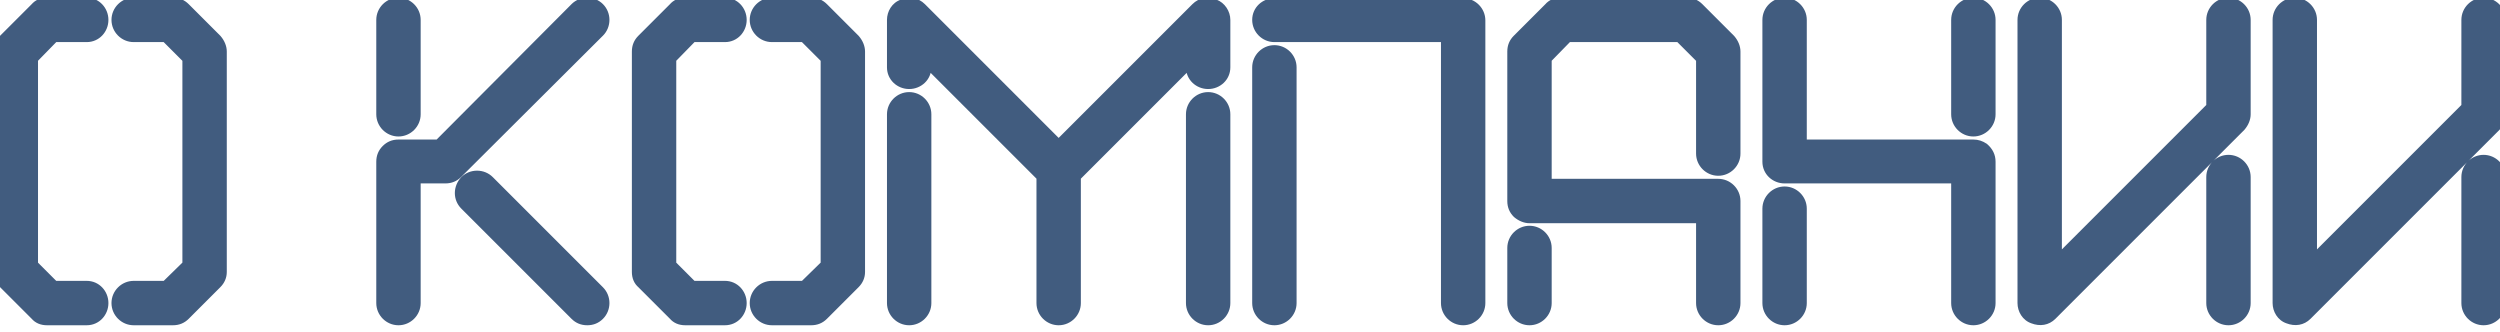 <?xml version="1.0" encoding="UTF-8"?> <svg xmlns="http://www.w3.org/2000/svg" width="196" height="26" viewBox="0 0 196 26" fill="none"> <path d="M6.8 25C7.48 25 8 24.44 8 23.76C8 23.08 7.48 22.52 6.8 22.52H4.2L2.48 20.8V4.56L4.2 2.8H6.8C7.48 2.8 8 2.24 8 1.56C8 0.88 7.48 0.32 6.8 0.32H3.68C3.32 0.32 3.04 0.44 2.84 0.68L0.36 3.16C0.12 3.4 0 3.68 0 4.04V21.32C0 21.68 0.12 21.96 0.36 22.16L2.84 24.64C3.04 24.88 3.32 25 3.68 25H6.8ZM16.92 22.16C17.16 21.92 17.28 21.64 17.28 21.32V4.04C17.28 3.76 17.16 3.44 16.92 3.16L14.44 0.68C14.2 0.44 13.92 0.32 13.56 0.32H10.48C9.8 0.32 9.24 0.88 9.24 1.56C9.24 2.24 9.8 2.8 10.48 2.8H13.04L14.8 4.56V20.8L13.04 22.52H10.48C9.8 22.52 9.24 23.08 9.24 23.76C9.24 24.44 9.8 25 10.48 25H13.56C13.92 25 14.2 24.88 14.44 24.64L16.92 22.16ZM30 23.76C30 24.44 30.56 25 31.24 25C31.92 25 32.48 24.44 32.48 23.76V13.88H34.92C35.28 13.88 35.56 13.76 35.8 13.52L46.92 2.44C47.4 1.96 47.4 1.16 46.92 0.68C46.44 0.2 45.64 0.2 45.16 0.68L34.44 11.44H31.24C30.88 11.44 30.6 11.56 30.36 11.8C30.12 12.04 30 12.32 30 12.68V23.76ZM45.16 24.64C45.4 24.88 45.68 25 46.04 25C46.4 25 46.68 24.88 46.92 24.64C47.4 24.16 47.4 23.36 46.92 22.88L38.28 14.24C37.8 13.76 37 13.76 36.52 14.24C36.04 14.76 36.04 15.52 36.52 16L45.16 24.64ZM30 8.96C30 9.64 30.56 10.2 31.24 10.2C31.92 10.2 32.48 9.64 32.48 8.96V1.56C32.48 0.88 31.92 0.32 31.24 0.32C30.56 0.32 30 0.88 30 1.56V8.96ZM56.839 25C57.519 25 58.039 24.44 58.039 23.76C58.039 23.08 57.519 22.52 56.839 22.52H54.239L52.519 20.8V4.56L54.239 2.8H56.839C57.519 2.8 58.039 2.24 58.039 1.56C58.039 0.88 57.519 0.32 56.839 0.32H53.719C53.359 0.32 53.079 0.44 52.879 0.68L50.399 3.16C50.159 3.4 50.039 3.68 50.039 4.04V21.32C50.039 21.68 50.159 21.96 50.399 22.16L52.879 24.64C53.079 24.88 53.359 25 53.719 25H56.839ZM66.959 22.16C67.199 21.92 67.319 21.64 67.319 21.32V4.04C67.319 3.76 67.199 3.44 66.959 3.16L64.479 0.68C64.239 0.44 63.959 0.32 63.599 0.32H60.519C59.839 0.32 59.279 0.88 59.279 1.56C59.279 2.24 59.839 2.8 60.519 2.8H63.079L64.839 4.56V20.8L63.079 22.52H60.519C59.839 22.52 59.279 23.08 59.279 23.76C59.279 24.44 59.839 25 60.519 25H63.599C63.959 25 64.239 24.88 64.479 24.64L66.959 22.16ZM70.039 23.76C70.039 24.44 70.599 25 71.279 25C71.959 25 72.519 24.44 72.519 23.76V8.96C72.519 8.28 71.959 7.72 71.279 7.72C70.599 7.72 70.039 8.28 70.039 8.96V23.76ZM81.759 23.76C81.759 24.44 82.319 25 82.999 25C83.679 25 84.239 24.44 84.239 23.76V13.8L93.479 4.56V5.28C93.479 5.96 94.039 6.48 94.719 6.48C95.399 6.48 95.959 5.96 95.959 5.28V1.56C95.959 1.08 95.639 0.6 95.199 0.44C94.679 0.24 94.199 0.32 93.839 0.68L82.999 11.52L72.159 0.68C71.799 0.32 71.319 0.24 70.799 0.44C70.319 0.6 70.039 1.08 70.039 1.56V5.28C70.039 5.96 70.599 6.48 71.279 6.48C71.959 6.48 72.519 5.96 72.519 5.28V4.56L81.759 13.8V23.76ZM93.479 23.76C93.479 24.44 94.039 25 94.719 25C95.399 25 95.959 24.44 95.959 23.76V8.96C95.959 8.28 95.399 7.72 94.719 7.72C94.039 7.72 93.479 8.28 93.479 8.96V23.76ZM113.472 23.76C113.472 24.44 114.032 25 114.712 25C115.392 25 115.952 24.44 115.952 23.76V1.6C115.952 0.92 115.392 0.36 114.712 0.36H99.912C99.232 0.36 98.672 0.88 98.672 1.56C98.672 2.24 99.232 2.8 99.912 2.8H113.472V23.76ZM98.672 23.76C98.672 24.44 99.232 25 99.912 25C100.592 25 101.152 24.44 101.152 23.76V5.28C101.152 4.6 100.592 4.04 99.912 4.04C99.232 4.04 98.672 4.6 98.672 5.28V23.76ZM118.672 23.76C118.672 24.44 119.232 25 119.912 25C120.592 25 121.152 24.44 121.152 23.76V19.44C121.152 18.76 120.592 18.2 119.912 18.2C119.232 18.2 118.672 18.76 118.672 19.44V23.76ZM133.472 23.76C133.472 24.44 134.032 25 134.712 25C135.392 25 135.952 24.44 135.952 23.76V15.76C135.952 15.08 135.392 14.52 134.712 14.52H121.152V4.56L122.872 2.8H131.712L133.472 4.56V12.04C133.472 12.72 134.032 13.28 134.712 13.28C135.392 13.28 135.952 12.72 135.952 12.04V4.04C135.952 3.76 135.832 3.44 135.592 3.16L133.112 0.68C132.872 0.44 132.592 0.32 132.232 0.32H122.352C121.992 0.32 121.712 0.44 121.512 0.68L119.032 3.16C118.792 3.4 118.672 3.68 118.672 4.04V15.76C118.672 16.12 118.792 16.4 119.032 16.64C119.312 16.88 119.632 17 119.912 17H133.472V23.76ZM153.472 8.96C153.472 9.64 154.032 10.2 154.712 10.2C155.392 10.2 155.952 9.64 155.952 8.96V1.56C155.952 0.88 155.392 0.32 154.712 0.32C154.032 0.32 153.472 0.88 153.472 1.56V8.96ZM138.672 23.76C138.672 24.44 139.232 25 139.912 25C140.592 25 141.152 24.44 141.152 23.76V16.36C141.152 15.68 140.592 15.12 139.912 15.12C139.232 15.12 138.672 15.68 138.672 16.36V23.76ZM153.472 23.76C153.472 24.44 154.032 25 154.712 25C155.392 25 155.952 24.44 155.952 23.76V12.68C155.952 12.28 155.792 11.96 155.472 11.68C155.232 11.52 154.992 11.44 154.712 11.44H141.152V1.56C141.152 0.88 140.592 0.32 139.912 0.32C139.232 0.32 138.672 0.88 138.672 1.56V12.68C138.672 13.36 139.232 13.88 139.912 13.88H153.472V23.76ZM173.472 23.76C173.472 24.44 174.032 25 174.712 25C175.392 25 175.952 24.44 175.952 23.76V13.88C175.952 13.2 175.392 12.64 174.712 12.64C174.032 12.64 173.472 13.2 173.472 13.88V23.76ZM175.592 9.84C175.832 9.56 175.952 9.24 175.952 8.96V1.56C175.952 0.88 175.392 0.32 174.712 0.32C174.032 0.32 173.472 0.88 173.472 1.56V8.44L161.152 20.76V1.56C161.152 0.88 160.592 0.32 159.912 0.32C159.232 0.32 158.672 0.88 158.672 1.56V23.76C158.672 24.24 158.952 24.72 159.432 24.88C159.952 25.08 160.432 25 160.792 24.64L175.592 9.84ZM193.472 23.76C193.472 24.44 194.032 25 194.712 25C195.392 25 195.952 24.44 195.952 23.76V13.88C195.952 13.2 195.392 12.64 194.712 12.64C194.032 12.64 193.472 13.2 193.472 13.88V23.76ZM195.592 9.84C195.832 9.56 195.952 9.24 195.952 8.96V1.56C195.952 0.88 195.392 0.32 194.712 0.32C194.032 0.32 193.472 0.88 193.472 1.56V8.44L181.152 20.76V1.56C181.152 0.88 180.592 0.32 179.912 0.32C179.232 0.32 178.672 0.88 178.672 1.56V23.76C178.672 24.24 178.952 24.72 179.432 24.88C179.952 25.08 180.432 25 180.792 24.64L195.592 9.84Z" fill="#415C7F"></path> <path d="M4.2 22.52L3.846 22.874L3.993 23.02H4.2V22.52ZM2.48 20.8H1.98V21.007L2.126 21.154L2.48 20.8ZM2.48 4.56L2.122 4.211L1.98 4.356V4.56H2.48ZM4.2 2.8V2.3H3.99L3.842 2.451L4.2 2.8ZM2.84 0.68L3.194 1.034L3.21 1.018L3.224 1L2.84 0.68ZM0.36 3.16L0.714 3.514L0.714 3.514L0.36 3.16ZM0.36 22.16L0.714 21.806L0.698 21.79L0.68 21.776L0.36 22.16ZM2.84 24.64L3.224 24.32L3.21 24.302L3.194 24.286L2.84 24.64ZM16.92 22.16L16.566 21.806L16.92 22.16ZM16.92 3.16L17.3 2.835L17.287 2.82L17.274 2.806L16.92 3.16ZM14.44 0.68L14.794 0.326L14.794 0.326L14.44 0.68ZM13.04 2.8L13.394 2.446L13.247 2.3H13.04V2.8ZM14.8 4.56H15.3V4.353L15.154 4.206L14.8 4.56ZM14.8 20.8L15.149 21.158L15.3 21.011V20.8H14.8ZM13.04 22.52V23.02H13.244L13.389 22.878L13.04 22.52ZM14.44 24.64L14.794 24.994L14.44 24.64ZM6.8 25.5C7.777 25.5 8.5 24.695 8.5 23.76H7.5C7.5 24.186 7.183 24.5 6.8 24.5V25.5ZM8.5 23.76C8.5 22.826 7.777 22.02 6.8 22.02V23.02C7.183 23.02 7.5 23.334 7.5 23.76H8.5ZM6.8 22.02H4.2V23.02H6.8V22.02ZM4.554 22.166L2.834 20.446L2.126 21.154L3.846 22.874L4.554 22.166ZM2.98 20.8V4.56H1.98V20.8H2.98ZM2.838 4.909L4.558 3.149L3.842 2.451L2.122 4.211L2.838 4.909ZM4.2 3.3H6.8V2.3H4.2V3.3ZM6.8 3.3C7.777 3.3 8.5 2.494 8.5 1.56H7.5C7.5 1.986 7.183 2.3 6.8 2.3V3.3ZM8.5 1.56C8.5 0.626 7.777 -0.18 6.8 -0.18V0.82C7.183 0.82 7.5 1.134 7.5 1.56H8.5ZM6.8 -0.18H3.68V0.82H6.8V-0.18ZM3.68 -0.18C3.197 -0.18 2.766 -0.012 2.456 0.36L3.224 1C3.314 0.892 3.443 0.82 3.68 0.82V-0.18ZM2.486 0.326L0.006 2.806L0.714 3.514L3.194 1.034L2.486 0.326ZM0.006 2.806C-0.328 3.14 -0.5 3.548 -0.5 4.04H0.5C0.5 3.812 0.568 3.66 0.714 3.514L0.006 2.806ZM-0.5 4.04V21.32H0.5V4.04H-0.5ZM-0.5 21.32C-0.5 21.803 -0.332 22.234 0.04 22.544L0.68 21.776C0.572 21.686 0.5 21.557 0.5 21.32H-0.5ZM0.006 22.514L2.486 24.994L3.194 24.286L0.714 21.806L0.006 22.514ZM2.456 24.96C2.766 25.332 3.197 25.5 3.68 25.5V24.5C3.443 24.5 3.314 24.428 3.224 24.32L2.456 24.96ZM3.68 25.5H6.8V24.5H3.68V25.5ZM17.274 22.514C17.601 22.186 17.78 21.781 17.78 21.32H16.78C16.78 21.499 16.719 21.654 16.566 21.806L17.274 22.514ZM17.78 21.32V4.04H16.78V21.32H17.78ZM17.78 4.04C17.78 3.623 17.605 3.191 17.3 2.835L16.54 3.485C16.715 3.689 16.78 3.897 16.78 4.04H17.78ZM17.274 2.806L14.794 0.326L14.086 1.034L16.566 3.514L17.274 2.806ZM14.794 0.326C14.46 -0.008 14.052 -0.18 13.56 -0.18V0.82C13.788 0.82 13.94 0.888 14.086 1.034L14.794 0.326ZM13.56 -0.18H10.48V0.82H13.56V-0.18ZM10.48 -0.18C9.524 -0.18 8.74 0.604 8.74 1.56H9.74C9.74 1.156 10.076 0.82 10.48 0.82V-0.18ZM8.74 1.56C8.74 2.516 9.524 3.3 10.48 3.3V2.3C10.076 2.3 9.74 1.964 9.74 1.56H8.74ZM10.48 3.3H13.04V2.3H10.48V3.3ZM12.686 3.154L14.446 4.914L15.154 4.206L13.394 2.446L12.686 3.154ZM14.3 4.56V20.8H15.3V4.56H14.3ZM14.45 20.442L12.691 22.162L13.389 22.878L15.149 21.158L14.45 20.442ZM13.04 22.02H10.48V23.02H13.04V22.02ZM10.48 22.02C9.524 22.02 8.74 22.804 8.74 23.76H9.74C9.74 23.356 10.076 23.02 10.48 23.02V22.02ZM8.74 23.76C8.74 24.716 9.524 25.5 10.48 25.5V24.5C10.076 24.5 9.74 24.164 9.74 23.76H8.74ZM10.48 25.5H13.56V24.5H10.48V25.5ZM13.56 25.5C14.052 25.5 14.46 25.328 14.794 24.994L14.086 24.286C13.94 24.433 13.788 24.5 13.56 24.5V25.5ZM14.794 24.994L17.274 22.514L16.566 21.806L14.086 24.286L14.794 24.994ZM32.48 13.88V13.38H31.98V13.88H32.48ZM35.8 13.52L35.447 13.166L35.446 13.166L35.8 13.52ZM46.92 2.44L47.273 2.794L47.274 2.794L46.92 2.44ZM46.92 0.68L47.274 0.326V0.326L46.92 0.68ZM45.16 0.68L44.806 0.326L44.806 0.327L45.16 0.68ZM34.44 11.44V11.94H34.648L34.794 11.793L34.44 11.44ZM30.36 11.8L30.714 12.154L30.36 11.8ZM45.16 24.64L44.806 24.994L45.16 24.64ZM46.92 24.64L46.566 24.286V24.286L46.92 24.64ZM46.92 22.88L46.566 23.234L46.92 22.88ZM38.28 14.24L38.634 13.886L38.28 14.24ZM36.52 14.24L36.166 13.886L36.159 13.893L36.153 13.901L36.52 14.24ZM36.52 16L36.166 16.354V16.354L36.52 16ZM29.5 23.76C29.5 24.716 30.284 25.5 31.24 25.5V24.5C30.836 24.5 30.5 24.164 30.5 23.76H29.5ZM31.24 25.5C32.196 25.5 32.98 24.716 32.98 23.76H31.98C31.98 24.164 31.644 24.5 31.24 24.5V25.5ZM32.98 23.76V13.88H31.98V23.76H32.98ZM32.48 14.38H34.92V13.38H32.48V14.38ZM34.92 14.38C35.412 14.38 35.82 14.207 36.154 13.874L35.446 13.166C35.3 13.312 35.148 13.38 34.92 13.38V14.38ZM36.153 13.874L47.273 2.794L46.567 2.086L35.447 13.166L36.153 13.874ZM47.274 2.794C47.949 2.118 47.949 1.002 47.274 0.326L46.566 1.034C46.851 1.318 46.851 1.802 46.566 2.086L47.274 2.794ZM47.274 0.326C46.598 -0.349 45.482 -0.349 44.806 0.326L45.514 1.034C45.798 0.749 46.282 0.749 46.566 1.034L47.274 0.326ZM44.806 0.327L34.086 11.087L34.794 11.793L45.514 1.033L44.806 0.327ZM34.44 10.94H31.24V11.94H34.44V10.94ZM31.24 10.94C30.748 10.94 30.34 11.113 30.006 11.446L30.714 12.154C30.86 12.008 31.012 11.94 31.24 11.94V10.94ZM30.006 11.446C29.672 11.78 29.5 12.188 29.5 12.68H30.5C30.5 12.452 30.567 12.3 30.714 12.154L30.006 11.446ZM29.5 12.68V23.76H30.5V12.68H29.5ZM44.806 24.994C45.14 25.328 45.548 25.5 46.04 25.5V24.5C45.812 24.5 45.66 24.433 45.514 24.286L44.806 24.994ZM46.04 25.5C46.532 25.5 46.94 25.328 47.274 24.994L46.566 24.286C46.42 24.433 46.268 24.5 46.04 24.5V25.5ZM47.274 24.994C47.949 24.318 47.949 23.202 47.274 22.526L46.566 23.234C46.851 23.518 46.851 24.002 46.566 24.286L47.274 24.994ZM47.274 22.526L38.634 13.886L37.926 14.594L46.566 23.234L47.274 22.526ZM38.634 13.886C37.958 13.211 36.842 13.211 36.166 13.886L36.874 14.594C37.158 14.309 37.642 14.309 37.926 14.594L38.634 13.886ZM36.153 13.901C35.503 14.604 35.484 15.671 36.166 16.354L36.874 15.646C36.596 15.369 36.577 14.916 36.887 14.579L36.153 13.901ZM36.166 16.354L44.806 24.994L45.514 24.286L36.874 15.646L36.166 16.354ZM29.5 8.96C29.5 9.916 30.284 10.7 31.24 10.7V9.7C30.836 9.7 30.5 9.364 30.5 8.96H29.5ZM31.24 10.7C32.196 10.7 32.98 9.916 32.98 8.96H31.98C31.98 9.364 31.644 9.7 31.24 9.7V10.7ZM32.98 8.96V1.56H31.98V8.96H32.98ZM32.98 1.56C32.98 0.604 32.196 -0.18 31.24 -0.18V0.82C31.644 0.82 31.98 1.156 31.98 1.56H32.98ZM31.24 -0.18C30.284 -0.18 29.5 0.604 29.5 1.56H30.5C30.5 1.156 30.836 0.82 31.24 0.82V-0.18ZM29.5 1.56V8.96H30.5V1.56H29.5ZM54.239 22.52L53.886 22.874L54.032 23.02H54.239V22.52ZM52.519 20.8H52.019V21.007L52.166 21.154L52.519 20.8ZM52.519 4.56L52.161 4.211L52.019 4.356V4.56H52.519ZM54.239 2.8V2.3H54.029L53.882 2.451L54.239 2.8ZM52.879 0.68L53.233 1.034L53.249 1.018L53.263 1L52.879 0.68ZM50.399 3.16L50.753 3.514V3.514L50.399 3.16ZM50.399 22.16L50.753 21.806L50.737 21.79L50.719 21.776L50.399 22.16ZM52.879 24.64L53.263 24.32L53.249 24.302L53.233 24.286L52.879 24.64ZM66.959 22.16L66.606 21.806L66.959 22.16ZM66.959 3.16L67.339 2.835L67.326 2.82L67.313 2.806L66.959 3.16ZM64.479 0.68L64.833 0.326V0.326L64.479 0.68ZM63.079 2.8L63.433 2.446L63.286 2.3H63.079V2.8ZM64.839 4.56H65.339V4.353L65.193 4.206L64.839 4.56ZM64.839 20.8L65.189 21.158L65.339 21.011V20.8H64.839ZM63.079 22.52V23.02H63.283L63.428 22.878L63.079 22.52ZM64.479 24.64L64.833 24.994L64.479 24.64ZM56.839 25.5C57.816 25.5 58.539 24.695 58.539 23.76H57.539C57.539 24.186 57.222 24.5 56.839 24.5V25.5ZM58.539 23.76C58.539 22.826 57.816 22.02 56.839 22.02V23.02C57.222 23.02 57.539 23.334 57.539 23.76H58.539ZM56.839 22.02H54.239V23.02H56.839V22.02ZM54.593 22.166L52.873 20.446L52.166 21.154L53.886 22.874L54.593 22.166ZM53.019 20.8V4.56H52.019V20.8H53.019ZM52.877 4.909L54.597 3.149L53.882 2.451L52.161 4.211L52.877 4.909ZM54.239 3.3H56.839V2.3H54.239V3.3ZM56.839 3.3C57.816 3.3 58.539 2.494 58.539 1.56H57.539C57.539 1.986 57.222 2.3 56.839 2.3V3.3ZM58.539 1.56C58.539 0.626 57.816 -0.18 56.839 -0.18V0.82C57.222 0.82 57.539 1.134 57.539 1.56H58.539ZM56.839 -0.18H53.719V0.82H56.839V-0.18ZM53.719 -0.18C53.236 -0.18 52.805 -0.012 52.495 0.36L53.263 1C53.353 0.892 53.482 0.82 53.719 0.82V-0.18ZM52.526 0.326L50.045 2.806L50.753 3.514L53.233 1.034L52.526 0.326ZM50.045 2.806C49.712 3.14 49.539 3.548 49.539 4.04H50.539C50.539 3.812 50.607 3.66 50.753 3.514L50.045 2.806ZM49.539 4.04V21.32H50.539V4.04H49.539ZM49.539 21.32C49.539 21.803 49.707 22.234 50.079 22.544L50.719 21.776C50.611 21.686 50.539 21.557 50.539 21.32H49.539ZM50.045 22.514L52.526 24.994L53.233 24.286L50.753 21.806L50.045 22.514ZM52.495 24.96C52.805 25.332 53.236 25.5 53.719 25.5V24.5C53.482 24.5 53.353 24.428 53.263 24.32L52.495 24.96ZM53.719 25.5H56.839V24.5H53.719V25.5ZM67.313 22.514C67.64 22.186 67.819 21.781 67.819 21.32H66.819C66.819 21.499 66.758 21.654 66.606 21.806L67.313 22.514ZM67.819 21.32V4.04H66.819V21.32H67.819ZM67.819 4.04C67.819 3.623 67.644 3.191 67.339 2.835L66.579 3.485C66.754 3.689 66.819 3.897 66.819 4.04H67.819ZM67.313 2.806L64.833 0.326L64.126 1.034L66.606 3.514L67.313 2.806ZM64.833 0.326C64.499 -0.008 64.091 -0.18 63.599 -0.18V0.82C63.827 0.82 63.98 0.888 64.126 1.034L64.833 0.326ZM63.599 -0.18H60.519V0.82H63.599V-0.18ZM60.519 -0.18C59.563 -0.18 58.779 0.604 58.779 1.56H59.779C59.779 1.156 60.115 0.82 60.519 0.82V-0.18ZM58.779 1.56C58.779 2.516 59.563 3.3 60.519 3.3V2.3C60.115 2.3 59.779 1.964 59.779 1.56H58.779ZM60.519 3.3H63.079V2.3H60.519V3.3ZM62.725 3.154L64.486 4.914L65.193 4.206L63.433 2.446L62.725 3.154ZM64.339 4.56V20.8H65.339V4.56H64.339ZM64.49 20.442L62.73 22.162L63.428 22.878L65.189 21.158L64.49 20.442ZM63.079 22.02H60.519V23.02H63.079V22.02ZM60.519 22.02C59.563 22.02 58.779 22.804 58.779 23.76H59.779C59.779 23.356 60.115 23.02 60.519 23.02V22.02ZM58.779 23.76C58.779 24.716 59.563 25.5 60.519 25.5V24.5C60.115 24.5 59.779 24.164 59.779 23.76H58.779ZM60.519 25.5H63.599V24.5H60.519V25.5ZM63.599 25.5C64.091 25.5 64.499 25.328 64.833 24.994L64.126 24.286C63.98 24.433 63.827 24.5 63.599 24.5V25.5ZM64.833 24.994L67.313 22.514L66.606 21.806L64.126 24.286L64.833 24.994ZM84.239 13.8L83.885 13.446L83.739 13.593V13.8H84.239ZM93.479 4.56H93.979V3.353L93.126 4.206L93.479 4.56ZM95.199 0.44L95.019 0.907L95.028 0.91L95.199 0.44ZM82.999 11.52L82.645 11.874L82.999 12.227L83.353 11.874L82.999 11.52ZM72.159 0.68L71.805 1.034L72.159 0.68ZM70.799 0.44L70.957 0.914L70.968 0.911L70.979 0.907L70.799 0.44ZM72.519 4.56L72.873 4.206L72.019 3.353V4.56H72.519ZM81.759 13.8H82.259V13.593L82.113 13.446L81.759 13.8ZM69.539 23.76C69.539 24.716 70.323 25.5 71.279 25.5V24.5C70.875 24.5 70.539 24.164 70.539 23.76H69.539ZM71.279 25.5C72.235 25.5 73.019 24.716 73.019 23.76H72.019C72.019 24.164 71.683 24.5 71.279 24.5V25.5ZM73.019 23.76V8.96H72.019V23.76H73.019ZM73.019 8.96C73.019 8.004 72.235 7.22 71.279 7.22V8.22C71.683 8.22 72.019 8.556 72.019 8.96H73.019ZM71.279 7.22C70.323 7.22 69.539 8.004 69.539 8.96H70.539C70.539 8.556 70.875 8.22 71.279 8.22V7.22ZM69.539 8.96V23.76H70.539V8.96H69.539ZM81.259 23.76C81.259 24.716 82.043 25.5 82.999 25.5V24.5C82.595 24.5 82.259 24.164 82.259 23.76H81.259ZM82.999 25.5C83.955 25.5 84.739 24.716 84.739 23.76H83.739C83.739 24.164 83.403 24.5 82.999 24.5V25.5ZM84.739 23.76V13.8H83.739V23.76H84.739ZM84.593 14.154L93.833 4.914L93.126 4.206L83.885 13.446L84.593 14.154ZM92.979 4.56V5.28H93.979V4.56H92.979ZM92.979 5.28C92.979 6.257 93.785 6.98 94.719 6.98V5.98C94.293 5.98 93.979 5.663 93.979 5.28H92.979ZM94.719 6.98C95.653 6.98 96.459 6.257 96.459 5.28H95.459C95.459 5.663 95.145 5.98 94.719 5.98V6.98ZM96.459 5.28V1.56H95.459V5.28H96.459ZM96.459 1.56C96.459 0.884 96.021 0.207 95.37 -0.03L95.028 0.91C95.258 0.993 95.459 1.276 95.459 1.56H96.459ZM95.379 -0.027C94.702 -0.287 94.005 -0.193 93.486 0.326L94.193 1.034C94.393 0.833 94.656 0.767 95.02 0.907L95.379 -0.027ZM93.486 0.326L82.645 11.166L83.353 11.874L94.193 1.034L93.486 0.326ZM83.353 11.166L72.513 0.326L71.805 1.034L82.645 11.874L83.353 11.166ZM72.513 0.326C71.993 -0.193 71.296 -0.287 70.62 -0.027L70.979 0.907C71.342 0.767 71.605 0.833 71.805 1.034L72.513 0.326ZM70.641 -0.034C69.921 0.206 69.539 0.906 69.539 1.56H70.539C70.539 1.254 70.718 0.994 70.957 0.914L70.641 -0.034ZM69.539 1.56V5.28H70.539V1.56H69.539ZM69.539 5.28C69.539 6.257 70.345 6.98 71.279 6.98V5.98C70.853 5.98 70.539 5.663 70.539 5.28H69.539ZM71.279 6.98C72.213 6.98 73.019 6.257 73.019 5.28H72.019C72.019 5.663 71.705 5.98 71.279 5.98V6.98ZM73.019 5.28V4.56H72.019V5.28H73.019ZM72.165 4.914L81.406 14.154L82.113 13.446L72.873 4.206L72.165 4.914ZM81.259 13.8V23.76H82.259V13.8H81.259ZM92.979 23.76C92.979 24.716 93.763 25.5 94.719 25.5V24.5C94.315 24.5 93.979 24.164 93.979 23.76H92.979ZM94.719 25.5C95.675 25.5 96.459 24.716 96.459 23.76H95.459C95.459 24.164 95.123 24.5 94.719 24.5V25.5ZM96.459 23.76V8.96H95.459V23.76H96.459ZM96.459 8.96C96.459 8.004 95.675 7.22 94.719 7.22V8.22C95.123 8.22 95.459 8.556 95.459 8.96H96.459ZM94.719 7.22C93.763 7.22 92.979 8.004 92.979 8.96H93.979C93.979 8.556 94.315 8.22 94.719 8.22V7.22ZM92.979 8.96V23.76H93.979V8.96H92.979ZM113.472 2.8H113.972V2.3H113.472V2.8ZM112.972 23.76C112.972 24.716 113.756 25.5 114.712 25.5V24.5C114.308 24.5 113.972 24.164 113.972 23.76H112.972ZM114.712 25.5C115.668 25.5 116.452 24.716 116.452 23.76H115.452C115.452 24.164 115.116 24.5 114.712 24.5V25.5ZM116.452 23.76V1.6H115.452V23.76H116.452ZM116.452 1.6C116.452 0.644 115.668 -0.14 114.712 -0.14V0.86C115.116 0.86 115.452 1.196 115.452 1.6H116.452ZM114.712 -0.14H99.912V0.86H114.712V-0.14ZM99.912 -0.14C98.977 -0.14 98.172 0.583 98.172 1.56H99.172C99.172 1.177 99.486 0.86 99.912 0.86V-0.14ZM98.172 1.56C98.172 2.516 98.956 3.3 99.912 3.3V2.3C99.508 2.3 99.172 1.964 99.172 1.56H98.172ZM99.912 3.3H113.472V2.3H99.912V3.3ZM112.972 2.8V23.76H113.972V2.8H112.972ZM98.172 23.76C98.172 24.716 98.956 25.5 99.912 25.5V24.5C99.508 24.5 99.172 24.164 99.172 23.76H98.172ZM99.912 25.5C100.868 25.5 101.652 24.716 101.652 23.76H100.652C100.652 24.164 100.316 24.5 99.912 24.5V25.5ZM101.652 23.76V5.28H100.652V23.76H101.652ZM101.652 5.28C101.652 4.324 100.868 3.54 99.912 3.54V4.54C100.316 4.54 100.652 4.876 100.652 5.28H101.652ZM99.912 3.54C98.956 3.54 98.172 4.324 98.172 5.28H99.172C99.172 4.876 99.508 4.54 99.912 4.54V3.54ZM98.172 5.28V23.76H99.172V5.28H98.172ZM121.152 14.52H120.652V15.02H121.152V14.52ZM121.152 4.56L120.794 4.211L120.652 4.356V4.56H121.152ZM122.872 2.8V2.3H122.661L122.514 2.451L122.872 2.8ZM131.712 2.8L132.065 2.446L131.919 2.3H131.712V2.8ZM133.472 4.56H133.972V4.353L133.825 4.206L133.472 4.56ZM135.592 3.16L135.971 2.835L135.959 2.82L135.945 2.806L135.592 3.16ZM133.112 0.68L133.465 0.326V0.326L133.112 0.68ZM121.512 0.68L121.865 1.034L121.881 1.018L121.896 1L121.512 0.68ZM119.032 3.16L119.385 3.514V3.514L119.032 3.16ZM119.032 16.64L118.678 16.994L118.692 17.007L118.706 17.02L119.032 16.64ZM133.472 17H133.972V16.5H133.472V17ZM118.172 23.76C118.172 24.716 118.956 25.5 119.912 25.5V24.5C119.508 24.5 119.172 24.164 119.172 23.76H118.172ZM119.912 25.5C120.868 25.5 121.652 24.716 121.652 23.76H120.652C120.652 24.164 120.316 24.5 119.912 24.5V25.5ZM121.652 23.76V19.44H120.652V23.76H121.652ZM121.652 19.44C121.652 18.484 120.868 17.7 119.912 17.7V18.7C120.316 18.7 120.652 19.036 120.652 19.44H121.652ZM119.912 17.7C118.956 17.7 118.172 18.484 118.172 19.44H119.172C119.172 19.036 119.508 18.7 119.912 18.7V17.7ZM118.172 19.44V23.76H119.172V19.44H118.172ZM132.972 23.76C132.972 24.716 133.756 25.5 134.712 25.5V24.5C134.308 24.5 133.972 24.164 133.972 23.76H132.972ZM134.712 25.5C135.668 25.5 136.452 24.716 136.452 23.76H135.452C135.452 24.164 135.116 24.5 134.712 24.5V25.5ZM136.452 23.76V15.76H135.452V23.76H136.452ZM136.452 15.76C136.452 14.804 135.668 14.02 134.712 14.02V15.02C135.116 15.02 135.452 15.356 135.452 15.76H136.452ZM134.712 14.02H121.152V15.02H134.712V14.02ZM121.652 14.52V4.56H120.652V14.52H121.652ZM121.509 4.909L123.229 3.149L122.514 2.451L120.794 4.211L121.509 4.909ZM122.872 3.3H131.712V2.3H122.872V3.3ZM131.358 3.154L133.118 4.914L133.825 4.206L132.065 2.446L131.358 3.154ZM132.972 4.56V12.04H133.972V4.56H132.972ZM132.972 12.04C132.972 12.996 133.756 13.78 134.712 13.78V12.78C134.308 12.78 133.972 12.444 133.972 12.04H132.972ZM134.712 13.78C135.668 13.78 136.452 12.996 136.452 12.04H135.452C135.452 12.444 135.116 12.78 134.712 12.78V13.78ZM136.452 12.04V4.04H135.452V12.04H136.452ZM136.452 4.04C136.452 3.623 136.277 3.191 135.971 2.835L135.212 3.485C135.387 3.689 135.452 3.897 135.452 4.04H136.452ZM135.945 2.806L133.465 0.326L132.758 1.034L135.238 3.514L135.945 2.806ZM133.465 0.326C133.131 -0.008 132.724 -0.18 132.232 -0.18V0.82C132.46 0.82 132.612 0.888 132.758 1.034L133.465 0.326ZM132.232 -0.18H122.352V0.82H132.232V-0.18ZM122.352 -0.18C121.869 -0.18 121.438 -0.012 121.128 0.36L121.896 1C121.986 0.892 122.115 0.82 122.352 0.82V-0.18ZM121.158 0.326L118.678 2.806L119.385 3.514L121.865 1.034L121.158 0.326ZM118.678 2.806C118.344 3.14 118.172 3.548 118.172 4.04H119.172C119.172 3.812 119.239 3.66 119.385 3.514L118.678 2.806ZM118.172 4.04V15.76H119.172V4.04H118.172ZM118.172 15.76C118.172 16.252 118.344 16.66 118.678 16.994L119.385 16.286C119.239 16.14 119.172 15.988 119.172 15.76H118.172ZM118.706 17.02C119.062 17.325 119.495 17.5 119.912 17.5V16.5C119.769 16.5 119.561 16.435 119.357 16.26L118.706 17.02ZM119.912 17.5H133.472V16.5H119.912V17.5ZM132.972 17V23.76H133.972V17H132.972ZM155.472 11.68L155.801 11.304L155.776 11.282L155.749 11.264L155.472 11.68ZM141.152 11.44H140.652V11.94H141.152V11.44ZM153.472 13.88H153.972V13.38H153.472V13.88ZM152.972 8.96C152.972 9.916 153.756 10.7 154.712 10.7V9.7C154.308 9.7 153.972 9.364 153.972 8.96H152.972ZM154.712 10.7C155.668 10.7 156.452 9.916 156.452 8.96H155.452C155.452 9.364 155.116 9.7 154.712 9.7V10.7ZM156.452 8.96V1.56H155.452V8.96H156.452ZM156.452 1.56C156.452 0.604 155.668 -0.18 154.712 -0.18V0.82C155.116 0.82 155.452 1.156 155.452 1.56H156.452ZM154.712 -0.18C153.756 -0.18 152.972 0.604 152.972 1.56H153.972C153.972 1.156 154.308 0.82 154.712 0.82V-0.18ZM152.972 1.56V8.96H153.972V1.56H152.972ZM138.172 23.76C138.172 24.716 138.956 25.5 139.912 25.5V24.5C139.508 24.5 139.172 24.164 139.172 23.76H138.172ZM139.912 25.5C140.868 25.5 141.652 24.716 141.652 23.76H140.652C140.652 24.164 140.316 24.5 139.912 24.5V25.5ZM141.652 23.76V16.36H140.652V23.76H141.652ZM141.652 16.36C141.652 15.404 140.868 14.62 139.912 14.62V15.62C140.316 15.62 140.652 15.956 140.652 16.36H141.652ZM139.912 14.62C138.956 14.62 138.172 15.404 138.172 16.36H139.172C139.172 15.956 139.508 15.62 139.912 15.62V14.62ZM138.172 16.36V23.76H139.172V16.36H138.172ZM152.972 23.76C152.972 24.716 153.756 25.5 154.712 25.5V24.5C154.308 24.5 153.972 24.164 153.972 23.76H152.972ZM154.712 25.5C155.668 25.5 156.452 24.716 156.452 23.76H155.452C155.452 24.164 155.116 24.5 154.712 24.5V25.5ZM156.452 23.76V12.68H155.452V23.76H156.452ZM156.452 12.68C156.452 12.118 156.215 11.666 155.801 11.304L155.143 12.056C155.369 12.254 155.452 12.442 155.452 12.68H156.452ZM155.749 11.264C155.436 11.055 155.101 10.94 154.712 10.94V11.94C154.883 11.94 155.027 11.985 155.195 12.096L155.749 11.264ZM154.712 10.94H141.152V11.94H154.712V10.94ZM141.652 11.44V1.56H140.652V11.44H141.652ZM141.652 1.56C141.652 0.604 140.868 -0.18 139.912 -0.18V0.82C140.316 0.82 140.652 1.156 140.652 1.56H141.652ZM139.912 -0.18C138.956 -0.18 138.172 0.604 138.172 1.56H139.172C139.172 1.156 139.508 0.82 139.912 0.82V-0.18ZM138.172 1.56V12.68H139.172V1.56H138.172ZM138.172 12.68C138.172 13.657 138.977 14.38 139.912 14.38V13.38C139.486 13.38 139.172 13.063 139.172 12.68H138.172ZM139.912 14.38H153.472V13.38H139.912V14.38ZM152.972 13.88V23.76H153.972V13.88H152.972ZM175.592 9.84L175.945 10.194L175.959 10.18L175.971 10.165L175.592 9.84ZM173.472 8.44L173.825 8.794L173.972 8.647V8.44H173.472ZM161.152 20.76H160.652V21.967L161.505 21.114L161.152 20.76ZM159.432 24.88L159.611 24.413L159.601 24.409L159.59 24.406L159.432 24.88ZM160.792 24.64L160.438 24.286L160.792 24.64ZM172.972 23.76C172.972 24.716 173.756 25.5 174.712 25.5V24.5C174.308 24.5 173.972 24.164 173.972 23.76H172.972ZM174.712 25.5C175.668 25.5 176.452 24.716 176.452 23.76H175.452C175.452 24.164 175.116 24.5 174.712 24.5V25.5ZM176.452 23.76V13.88H175.452V23.76H176.452ZM176.452 13.88C176.452 12.924 175.668 12.14 174.712 12.14V13.14C175.116 13.14 175.452 13.476 175.452 13.88H176.452ZM174.712 12.14C173.756 12.14 172.972 12.924 172.972 13.88H173.972C173.972 13.476 174.308 13.14 174.712 13.14V12.14ZM172.972 13.88V23.76H173.972V13.88H172.972ZM175.971 10.165C176.277 9.809 176.452 9.377 176.452 8.96H175.452C175.452 9.103 175.387 9.311 175.212 9.515L175.971 10.165ZM176.452 8.96V1.56H175.452V8.96H176.452ZM176.452 1.56C176.452 0.604 175.668 -0.18 174.712 -0.18V0.82C175.116 0.82 175.452 1.156 175.452 1.56H176.452ZM174.712 -0.18C173.756 -0.18 172.972 0.604 172.972 1.56H173.972C173.972 1.156 174.308 0.82 174.712 0.82V-0.18ZM172.972 1.56V8.44H173.972V1.56H172.972ZM173.118 8.086L160.798 20.406L161.505 21.114L173.825 8.794L173.118 8.086ZM161.652 20.76V1.56H160.652V20.76H161.652ZM161.652 1.56C161.652 0.604 160.868 -0.18 159.912 -0.18V0.82C160.316 0.82 160.652 1.156 160.652 1.56H161.652ZM159.912 -0.18C158.956 -0.18 158.172 0.604 158.172 1.56H159.172C159.172 1.156 159.508 0.82 159.912 0.82V-0.18ZM158.172 1.56V23.76H159.172V1.56H158.172ZM158.172 23.76C158.172 24.414 158.553 25.114 159.274 25.354L159.59 24.406C159.35 24.326 159.172 24.066 159.172 23.76H158.172ZM159.252 25.347C159.929 25.607 160.626 25.513 161.145 24.994L160.438 24.286C160.238 24.487 159.975 24.553 159.611 24.413L159.252 25.347ZM161.145 24.994L175.945 10.194L175.238 9.486L160.438 24.286L161.145 24.994ZM195.592 9.84L195.945 10.194L195.959 10.18L195.971 10.165L195.592 9.84ZM193.472 8.44L193.825 8.794L193.972 8.647V8.44H193.472ZM181.152 20.76H180.652V21.967L181.505 21.114L181.152 20.76ZM179.432 24.88L179.611 24.413L179.601 24.409L179.59 24.406L179.432 24.88ZM180.792 24.64L180.438 24.286L180.792 24.64ZM192.972 23.76C192.972 24.716 193.756 25.5 194.712 25.5V24.5C194.308 24.5 193.972 24.164 193.972 23.76H192.972ZM194.712 25.5C195.668 25.5 196.452 24.716 196.452 23.76H195.452C195.452 24.164 195.116 24.5 194.712 24.5V25.5ZM196.452 23.76V13.88H195.452V23.76H196.452ZM196.452 13.88C196.452 12.924 195.668 12.14 194.712 12.14V13.14C195.116 13.14 195.452 13.476 195.452 13.88H196.452ZM194.712 12.14C193.756 12.14 192.972 12.924 192.972 13.88H193.972C193.972 13.476 194.308 13.14 194.712 13.14V12.14ZM192.972 13.88V23.76H193.972V13.88H192.972ZM195.971 10.165C196.277 9.809 196.452 9.377 196.452 8.96H195.452C195.452 9.103 195.387 9.311 195.212 9.515L195.971 10.165ZM196.452 8.96V1.56H195.452V8.96H196.452ZM196.452 1.56C196.452 0.604 195.668 -0.18 194.712 -0.18V0.82C195.116 0.82 195.452 1.156 195.452 1.56H196.452ZM194.712 -0.18C193.756 -0.18 192.972 0.604 192.972 1.56H193.972C193.972 1.156 194.308 0.82 194.712 0.82V-0.18ZM192.972 1.56V8.44H193.972V1.56H192.972ZM193.118 8.086L180.798 20.406L181.505 21.114L193.825 8.794L193.118 8.086ZM181.652 20.76V1.56H180.652V20.76H181.652ZM181.652 1.56C181.652 0.604 180.868 -0.18 179.912 -0.18V0.82C180.316 0.82 180.652 1.156 180.652 1.56H181.652ZM179.912 -0.18C178.956 -0.18 178.172 0.604 178.172 1.56H179.172C179.172 1.156 179.508 0.82 179.912 0.82V-0.18ZM178.172 1.56V23.76H179.172V1.56H178.172ZM178.172 23.76C178.172 24.414 178.553 25.114 179.274 25.354L179.59 24.406C179.35 24.326 179.172 24.066 179.172 23.76H178.172ZM179.252 25.347C179.929 25.607 180.626 25.513 181.145 24.994L180.438 24.286C180.238 24.487 179.975 24.553 179.611 24.413L179.252 25.347ZM181.145 24.994L195.945 10.194L195.238 9.486L180.438 24.286L181.145 24.994Z" fill="#415C7F"></path> </svg> 